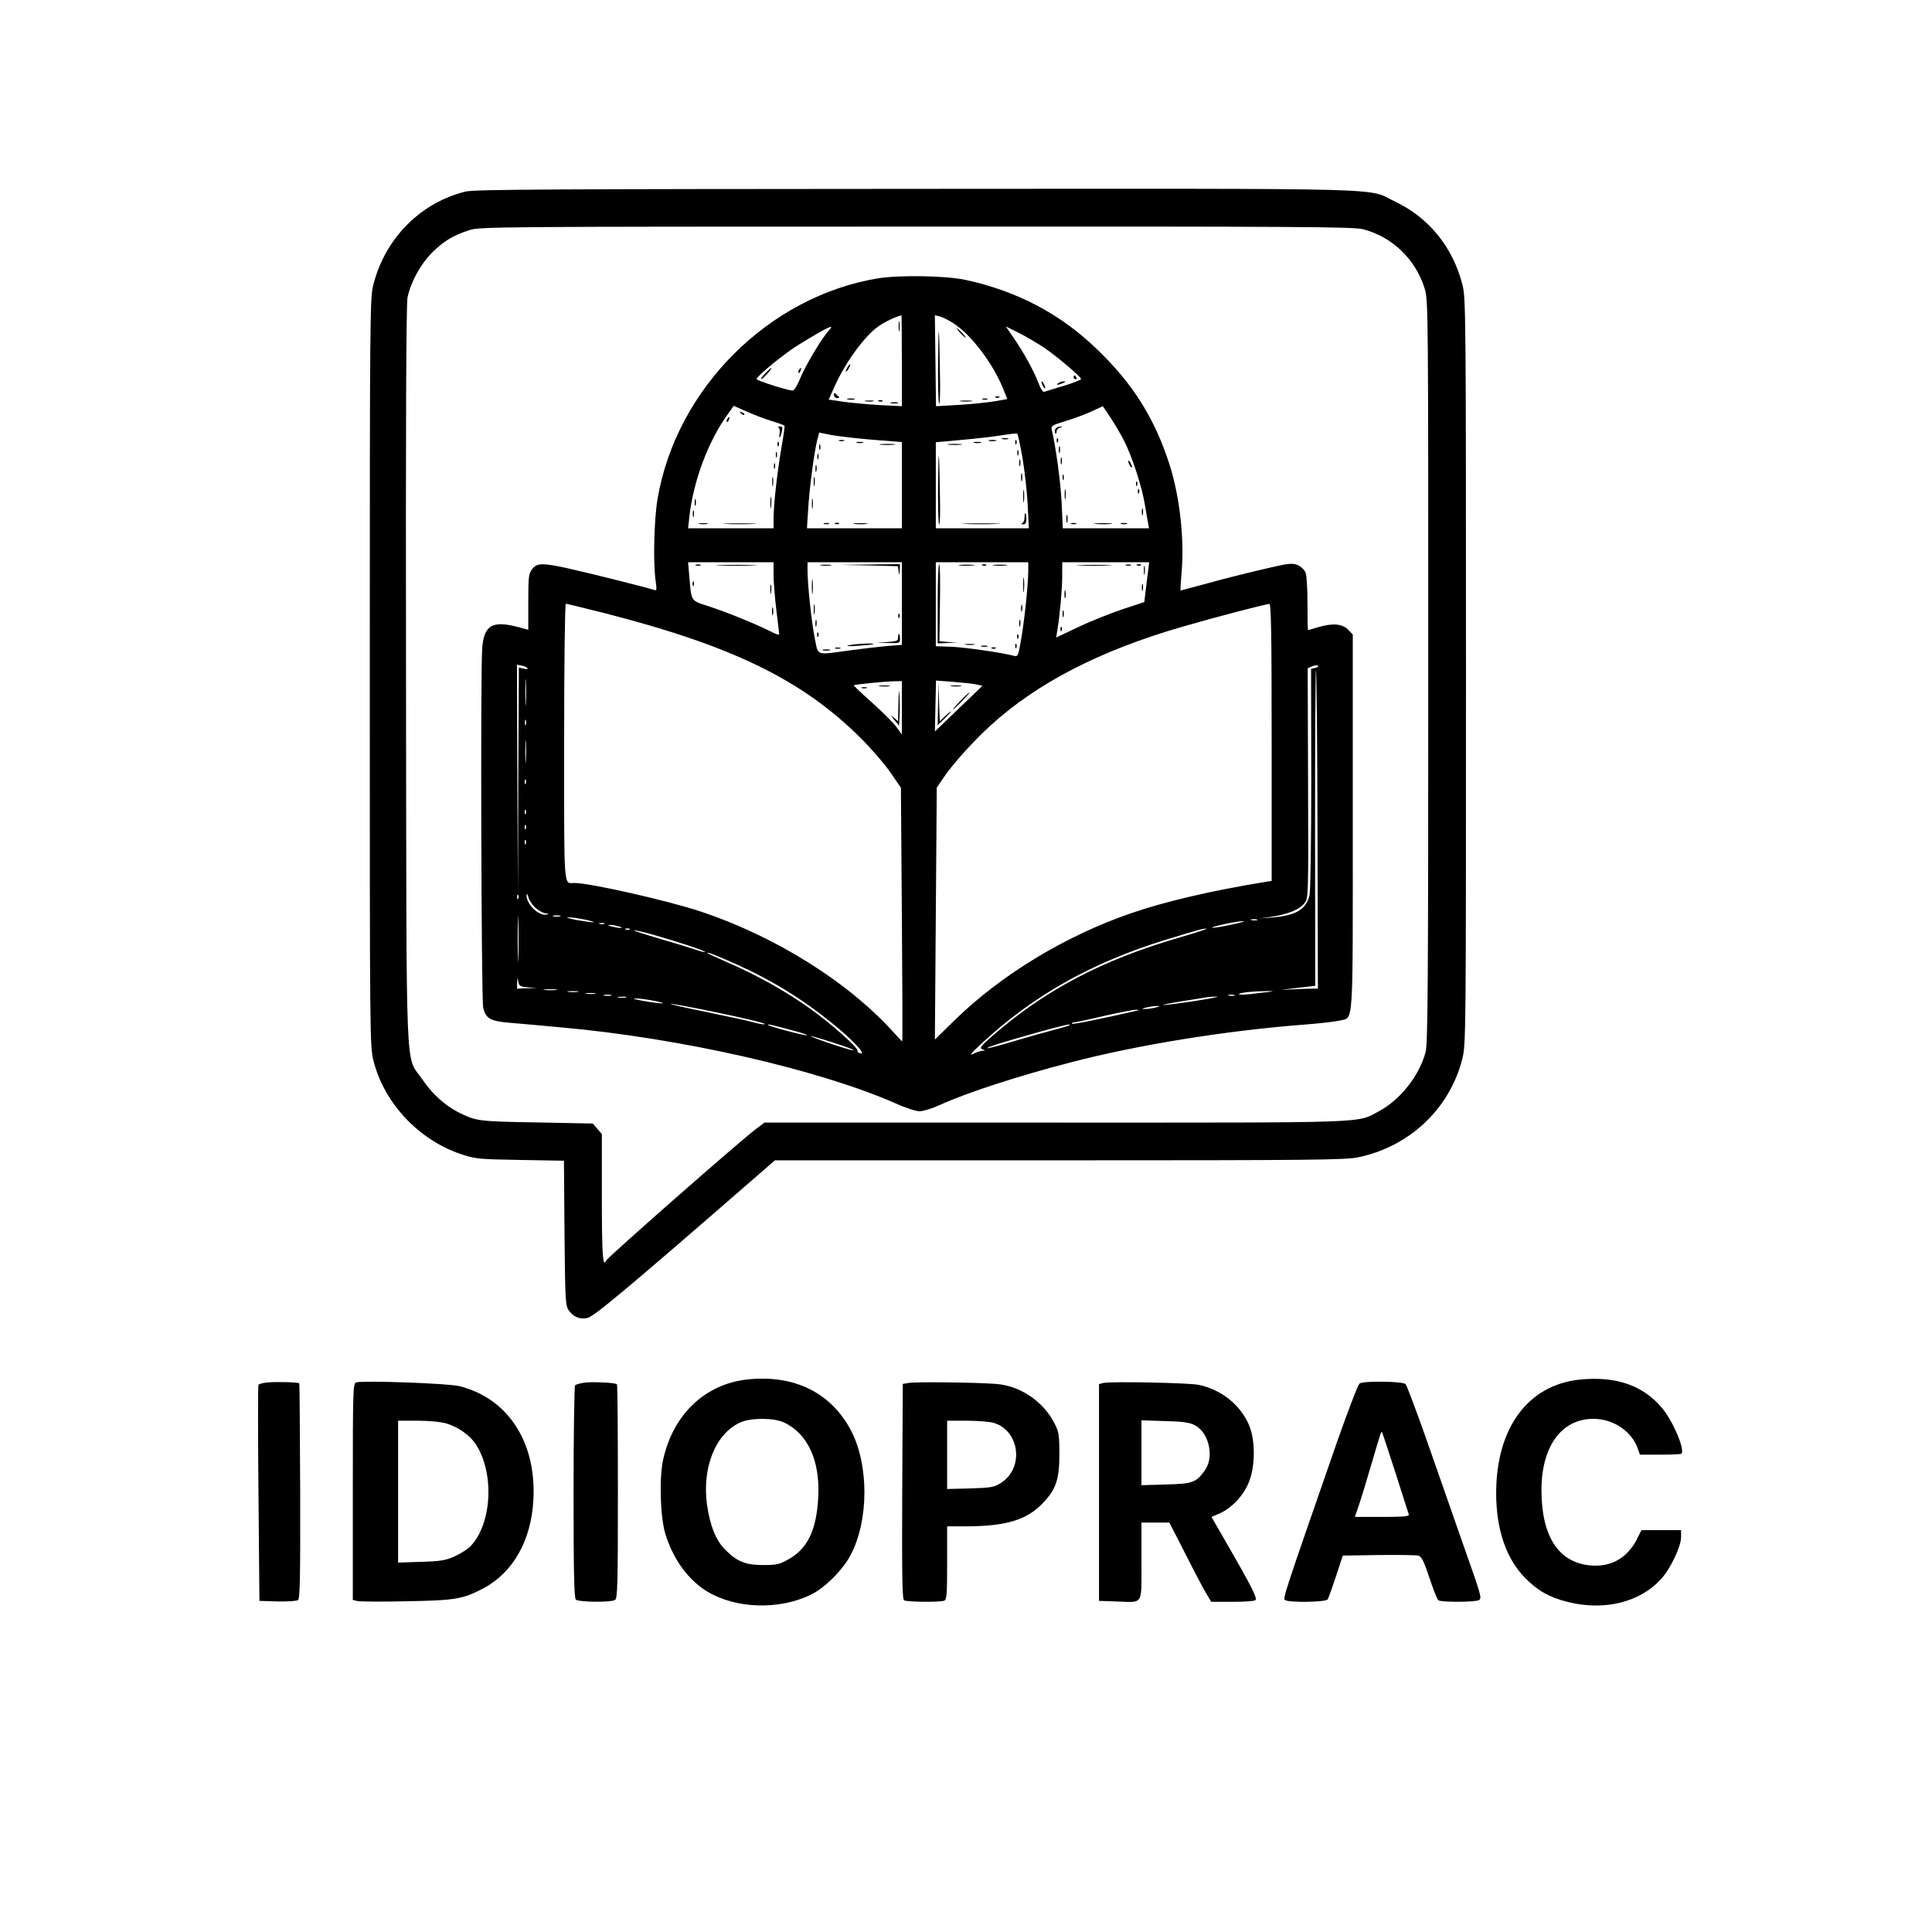 <?xml version="1.0" standalone="no"?>
<!DOCTYPE svg PUBLIC "-//W3C//DTD SVG 20010904//EN"
 "http://www.w3.org/TR/2001/REC-SVG-20010904/DTD/svg10.dtd">
<svg version="1.0" xmlns="http://www.w3.org/2000/svg"
 width="1024pt" height="1024pt" viewBox="0 0 1024 1024"
 preserveAspectRatio="xMidYMid meet">

<g transform="translate(0,1024) scale(0.1,-0.1)"
fill="#000000" stroke="none">
<path d="M2469 9225 c-239 -58 -427 -247 -490 -493 -18 -73 -19 -132 -19
-2057 0 -1940 0 -1983 20 -2059 57 -224 240 -418 463 -493 78 -26 93 -27 314
-31 l232 -4 3 -382 c3 -348 5 -384 21 -409 24 -36 58 -51 99 -43 34 6 205 149
894 748 l101 88 1507 0 c1339 0 1515 2 1584 16 272 56 485 257 552 520 20 76
20 120 20 2054 0 1922 -1 1979 -19 2052 -51 198 -177 354 -356 439 -156 75 61
69 -2535 68 -1929 -1 -2345 -3 -2391 -14z m4756 -200 c155 -41 277 -158 326
-314 19 -63 19 -99 19 -2030 0 -1634 -2 -1975 -14 -2017 -33 -125 -134 -253
-246 -313 -121 -65 -20 -61 -1716 -61 l-1542 0 -48 -36 c-95 -73 -785 -679
-792 -696 -17 -40 -22 34 -22 331 l0 340 -24 28 -24 28 -299 6 c-310 5 -320 7
-414 54 -71 36 -140 99 -189 172 -94 140 -85 -80 -88 2138 -2 1334 1 1976 8
2009 18 83 69 176 130 237 60 60 112 92 200 120 52 17 179 18 2365 18 2045 1
2318 -1 2370 -14z"/>
<path d="M4655 8765 c-580 -95 -1071 -585 -1170 -1170 -18 -106 -24 -338 -10
-434 7 -50 6 -53 -11 -47 -27 10 -354 92 -464 116 -127 27 -154 26 -179 -6
-19 -24 -21 -40 -21 -174 l0 -148 -52 14 c-137 36 -181 12 -192 -107 -10 -107
-5 -1867 5 -1910 14 -58 37 -71 141 -80 51 -4 172 -15 268 -24 634 -56 1365
-222 1779 -404 50 -23 107 -41 125 -41 19 0 67 15 109 34 139 64 417 154 687
224 364 95 831 170 1250 202 80 6 162 16 182 21 73 19 68 -58 68 1050 l0 996
-26 27 c-32 31 -83 34 -160 11 -27 -8 -50 -15 -51 -15 -2 0 -3 63 -3 139 0 77
-4 151 -10 166 -6 15 -24 32 -42 40 -30 12 -47 10 -183 -22 -82 -19 -214 -52
-292 -74 -79 -21 -144 -39 -146 -39 -1 0 1 39 5 88 17 177 -8 406 -63 579 -79
247 -197 434 -391 618 -191 183 -418 302 -688 361 -105 23 -350 27 -465 9z
m125 -437 l0 -241 -118 6 c-66 4 -153 12 -195 18 l-75 11 33 73 c58 128 160
267 232 316 34 24 85 48 121 58 1 1 2 -108 2 -241z m271 200 c93 -58 210 -211
265 -346 l23 -57 -67 -12 c-37 -6 -122 -15 -189 -19 l-122 -7 -3 241 -3 241
25 -6 c14 -3 46 -19 71 -35z m-658 -40 c-37 -39 -127 -191 -153 -256 -14 -35
-31 -62 -39 -62 -26 0 -191 53 -191 61 0 15 153 140 225 183 153 94 195 113
158 74z m1140 -90 c69 -47 197 -155 197 -167 0 -4 -42 -21 -92 -36 -51 -15
-98 -30 -104 -32 -6 -2 -19 18 -29 44 -23 63 -78 163 -131 240 l-43 63 72 -36
c40 -20 98 -55 130 -76z m-1448 -388 c39 -12 72 -24 73 -26 2 -1 -5 -56 -17
-121 -22 -130 -41 -298 -41 -374 l0 -49 -226 0 -227 0 7 63 c21 188 100 400
205 544 l30 42 63 -28 c35 -16 95 -39 133 -51z m1872 -104 c45 -89 97 -250
112 -346 7 -41 14 -85 17 -97 l4 -23 -228 0 -229 0 -6 133 c-5 109 -31 300
-53 392 -4 17 5 23 73 43 43 13 105 36 138 51 l60 28 38 -56 c21 -31 54 -87
74 -125z m-1329 3 l152 -12 0 -229 0 -228 -251 0 -252 0 7 108 c7 114 31 291
47 358 l11 41 66 -13 c37 -7 136 -18 220 -25z m792 -99 c11 -69 24 -180 27
-247 l6 -123 -246 0 -247 0 0 228 0 228 143 13 c78 7 174 18 212 25 39 6 73
10 77 7 3 -4 16 -62 28 -131z m-1320 -617 c0 -38 7 -122 15 -188 8 -66 15
-123 15 -128 0 -4 -21 3 -47 17 -80 40 -233 102 -325 132 -98 31 -93 25 -104
152 l-7 82 227 0 226 0 0 -67z m680 -152 l0 -219 -77 -6 c-43 -4 -132 -14
-198 -23 -185 -25 -167 -32 -187 66 -17 85 -38 285 -38 360 l0 41 250 0 250 0
0 -219z m670 172 c-1 -71 -17 -235 -36 -351 -17 -100 -18 -103 -40 -98 -69 18
-260 45 -331 48 l-83 3 0 223 0 222 245 0 245 0 0 -47z m635 0 c-3 -27 -9 -74
-13 -106 l-7 -58 -118 -39 c-65 -22 -170 -64 -233 -94 l-116 -55 6 37 c14 86
26 222 26 290 l0 72 230 0 231 0 -6 -47z m-2884 -222 c682 -174 1054 -356
1364 -666 55 -55 125 -136 155 -180 l55 -80 5 -673 c3 -369 4 -672 2 -672 -1
0 -19 19 -40 42 -242 271 -631 515 -1032 648 -176 58 -584 150 -665 150 -59 0
-55 -56 -55 746 0 404 4 734 9 734 4 0 95 -22 202 -49z m3539 -686 l0 -734
-32 -5 c-283 -46 -533 -104 -715 -167 -348 -120 -687 -326 -933 -566 -58 -57
-105 -103 -105 -103 0 0 2 300 5 667 l5 668 38 56 c43 65 157 192 244 271 248
227 584 401 1023 527 172 50 433 118 458 120 9 1 12 -152 12 -734z m-3944 393
c3 -5 -5 -6 -20 -2 l-26 6 -3 -598 -2 -599 -3 606 -2 606 25 -5 c14 -2 28 -9
31 -14z m4176 2 l-23 -5 1 -580 c0 -319 -4 -597 -9 -619 -18 -77 -73 -109
-201 -119 l-65 -5 65 9 c89 14 149 39 174 72 21 28 21 33 19 637 l-2 608 22
10 c12 5 26 7 32 4 5 -4 0 -9 -13 -12z m11 -859 l2 -841 -31 0 c-17 0 -67 -2
-110 -4 -71 -4 -69 -4 24 7 l103 12 -1 839 c0 462 2 837 5 834 3 -3 7 -384 8
-847z m-4196 672 c-2 -32 -3 -6 -3 57 0 63 1 89 3 58 2 -32 2 -84 0 -115z
m1993 -25 l0 -141 -29 40 c-16 22 -74 80 -129 129 -55 49 -98 90 -97 92 4 4
153 19 208 21 l47 1 0 -142z m396 124 l31 -7 -126 -121 -126 -121 3 135 3 135
92 -7 c51 -4 106 -10 123 -14z m-2389 -214 c-3 -7 -5 -2 -5 12 0 14 2 19 5 13
2 -7 2 -19 0 -25z m0 -190 c-2 -29 -3 -8 -3 47 0 55 1 79 3 53 2 -26 2 -71 0
-100z m0 -120 c-3 -8 -6 -5 -6 6 -1 11 2 17 5 13 3 -3 4 -12 1 -19z m0 -160
c-3 -8 -6 -5 -6 6 -1 11 2 17 5 13 3 -3 4 -12 1 -19z m0 -80 c-3 -8 -6 -5 -6
6 -1 11 2 17 5 13 3 -3 4 -12 1 -19z m0 -80 c-3 -8 -6 -5 -6 6 -1 11 2 17 5
13 3 -3 4 -12 1 -19z m54 -342 c17 -14 40 -27 52 -27 16 -1 17 -3 5 -6 -41
-11 -110 55 -107 104 0 10 5 4 10 -14 5 -17 23 -43 40 -57z m-94 52 c-3 -8 -6
-5 -6 6 -1 11 2 17 5 13 3 -3 4 -12 1 -19z m0 -316 c-1 -53 -3 -7 -3 103 0
110 2 154 3 97 2 -57 2 -147 0 -200z m221 221 c-10 -2 -26 -2 -35 0 -10 3 -2
5 17 5 19 0 27 -2 18 -5z m132 -17 c36 -8 56 -14 45 -14 -11 -1 -51 5 -90 12
-38 8 -59 14 -45 14 14 1 54 -5 90 -12z m3563 -3 c-7 -2 -21 -2 -30 0 -10 3
-4 5 12 5 17 0 24 -2 18 -5z m-138 -24 c-49 -11 -94 -18 -100 -16 -12 4 131
35 165 35 14 0 -15 -9 -65 -19z m-3322 4 c-7 -2 -19 -2 -25 0 -7 3 -2 5 12 5
14 0 19 -2 13 -5z m77 -13 c20 -6 21 -8 5 -8 -11 0 -31 4 -45 8 -20 6 -21 8
-5 8 11 0 31 -4 45 -8z m57 -16 c-3 -3 -12 -4 -19 -1 -8 3 -5 6 6 6 11 1 17
-2 13 -5z m2928 -39 c-419 -120 -727 -282 -1009 -529 -58 -51 -65 -61 -50 -67
18 -7 18 -8 1 -8 -10 -1 -32 -8 -50 -17 -22 -12 -10 4 42 52 276 257 585 431
976 552 181 55 197 60 220 60 11 1 -47 -19 -130 -43z m-2800 10 c130 -37 277
-86 272 -91 -2 -2 -24 3 -48 12 -24 8 -111 35 -194 59 -82 24 -143 44 -135 44
9 1 56 -10 105 -24z m440 -157 c189 -85 350 -184 515 -319 104 -85 174 -161
140 -152 -11 3 -18 9 -15 13 8 13 -141 146 -254 226 -123 88 -280 176 -428
240 -59 26 -110 49 -113 52 -11 11 51 -13 155 -60z m-1107 -121 l47 -3 -52 -2
-53 -2 1 33 c2 29 2 29 6 5 4 -24 9 -27 51 -31z m150 -14 c-15 -2 -42 -2 -60
0 -18 2 -6 4 27 4 33 0 48 -2 33 -4z m115 -10 c-13 -2 -35 -2 -50 0 -16 2 -5
4 22 4 28 0 40 -2 28 -4z m3667 0 c-19 -2 -65 -7 -103 -12 -37 -4 -64 -4 -60
0 9 9 73 15 148 16 34 0 39 -1 15 -4z m-3577 -10 c-13 -2 -33 -2 -45 0 -13 2
-3 4 22 4 25 0 35 -2 23 -4z m85 -10 c-10 -2 -26 -2 -35 0 -10 3 -2 5 17 5 19
0 27 -2 18 -5z m3305 0 c-7 -2 -21 -2 -30 0 -10 3 -4 5 12 5 17 0 24 -2 18 -5z
m-3225 -10 c-10 -2 -28 -2 -40 0 -13 2 -5 4 17 4 22 1 32 -1 23 -4z m3012 -19
c-85 -13 -159 -22 -165 -21 -5 2 42 11 105 21 63 10 122 19 130 21 8 1 31 3
50 3 19 0 -35 -11 -120 -24z m-2865 2 c39 -8 59 -14 45 -14 -14 0 -59 5 -100
13 -41 7 -61 13 -45 13 17 1 62 -5 100 -12z m305 -56 c198 -41 307 -68 280
-69 -8 -1 -33 4 -55 10 -22 7 -134 31 -250 55 -115 23 -201 43 -190 43 11 1
107 -17 215 -39z m2355 20 c-16 -4 -41 -8 -55 -8 -22 0 -22 1 5 8 17 4 41 8
55 8 22 0 22 -1 -5 -8z m-100 -17 c-209 -48 -338 -73 -343 -69 -3 3 1 6 9 7 8
0 79 15 159 34 80 18 156 33 170 33 20 0 21 -1 5 -5z m-1822 -105 c43 -11 76
-22 74 -25 -5 -5 -199 46 -207 55 -6 6 26 -1 133 -30z m1466 28 c-2 -2 -41
-14 -85 -25 -45 -12 -142 -39 -215 -61 -73 -22 -134 -38 -137 -36 -4 5 78 31
278 87 126 35 169 45 159 35z m-1250 -93 c63 -20 111 -38 105 -40 -5 -2 -61
15 -124 36 -146 50 -133 53 19 4z"/>
<path d="M4763 8510 c0 -25 2 -35 4 -22 2 12 2 32 0 45 -2 12 -4 2 -4 -23z"/>
<path d="M4490 8290 c-6 -11 -8 -20 -6 -20 3 0 10 9 16 20 6 11 8 20 6 20 -3
0 -10 -9 -16 -20z"/>
<path d="M4420 8147 c0 -10 8 -17 18 -17 9 0 13 4 7 8 -5 4 -13 11 -17 16 -5
5 -8 2 -8 -7z"/>
<path d="M4493 8123 c9 -2 25 -2 35 0 9 3 1 5 -18 5 -19 0 -27 -2 -17 -5z"/>
<path d="M4588 8113 c12 -2 30 -2 40 0 9 3 -1 5 -23 4 -22 0 -30 -2 -17 -4z"/>
<path d="M4658 8113 c7 -3 16 -2 19 1 4 3 -2 6 -13 5 -11 0 -14 -3 -6 -6z"/>
<path d="M4723 8103 c9 -2 25 -2 35 0 9 3 1 5 -18 5 -19 0 -27 -2 -17 -5z"/>
<path d="M4972 8328 c-1 -126 1 -228 6 -228 4 0 6 69 4 152 -4 279 -8 306 -10
76z"/>
<path d="M5090 8475 c13 -14 26 -25 28 -25 3 0 -5 11 -18 25 -13 14 -26 25
-28 25 -3 0 5 -11 18 -25z"/>
<path d="M5278 8133 c7 -3 16 -2 19 1 4 3 -2 6 -13 5 -11 0 -14 -3 -6 -6z"/>
<path d="M5208 8123 c6 -2 18 -2 25 0 6 3 1 5 -13 5 -14 0 -19 -2 -12 -5z"/>
<path d="M5093 8113 c15 -2 39 -2 55 0 15 2 2 4 -28 4 -30 0 -43 -2 -27 -4z"/>
<path d="M4055 8260 c-16 -16 -25 -30 -19 -29 8 0 60 59 52 59 -3 0 -17 -13
-33 -30z"/>
<path d="M4235 8279 c-4 -6 -5 -12 -2 -15 2 -3 7 2 10 11 7 17 1 20 -8 4z"/>
<path d="M5690 8240 c0 -5 5 -10 11 -10 5 0 7 5 4 10 -3 6 -8 10 -11 10 -2 0
-4 -4 -4 -10z"/>
<path d="M5520 8215 c0 -5 5 -17 10 -25 5 -8 10 -10 10 -5 0 6 -5 17 -10 25
-5 8 -10 11 -10 5z"/>
<path d="M5610 8210 c-18 -12 -2 -12 25 0 13 6 15 9 5 9 -8 0 -22 -4 -30 -9z"/>
<path d="M3927 8049 c7 -7 15 -10 18 -7 3 3 -2 9 -12 12 -14 6 -15 5 -6 -5z"/>
<path d="M3855 8019 c-4 -6 -5 -12 -2 -15 2 -3 7 2 10 11 7 17 1 20 -8 4z"/>
<path d="M4126 7974 c6 -3 9 -17 6 -32 -6 -34 3 -26 12 11 5 22 3 27 -11 26
-10 0 -13 -3 -7 -5z"/>
<path d="M4121 7884 c0 -11 3 -14 6 -6 3 7 2 16 -1 19 -3 4 -6 -2 -5 -13z"/>
<path d="M4112 7830 c0 -14 2 -19 5 -12 2 6 2 18 0 25 -3 6 -5 1 -5 -13z"/>
<path d="M4102 7770 c0 -14 2 -19 5 -12 2 6 2 18 0 25 -3 6 -5 1 -5 -13z"/>
<path d="M4093 7685 c0 -22 2 -30 4 -17 2 12 2 30 0 40 -3 9 -5 -1 -4 -23z"/>
<path d="M4083 7575 c0 -27 2 -38 4 -22 2 15 2 37 0 50 -2 12 -4 0 -4 -28z"/>
<path d="M3682 7575 c0 -16 2 -22 5 -12 2 9 2 23 0 30 -3 6 -5 -1 -5 -18z"/>
<path d="M3672 7515 c0 -16 2 -22 5 -12 2 9 2 23 0 30 -3 6 -5 -1 -5 -18z"/>
<path d="M3708 7463 c12 -2 30 -2 40 0 9 3 -1 5 -23 4 -22 0 -30 -2 -17 -4z"/>
<path d="M3848 7463 c39 -2 105 -2 145 0 39 1 7 3 -73 3 -80 0 -112 -2 -72 -3z"/>
<path d="M5593 7965 c-3 -9 -3 -19 1 -22 3 -4 6 1 6 10 0 8 8 18 18 20 16 4
16 5 -1 6 -10 0 -20 -6 -24 -14z"/>
<path d="M5601 7904 c0 -11 3 -14 6 -6 3 7 2 16 -1 19 -3 4 -6 -2 -5 -13z"/>
<path d="M5612 7855 c0 -16 2 -22 5 -12 2 9 2 23 0 30 -3 6 -5 -1 -5 -18z"/>
<path d="M5622 7795 c0 -16 2 -22 5 -12 2 9 2 23 0 30 -3 6 -5 -1 -5 -18z"/>
<path d="M5980 7795 c0 -5 5 -17 10 -25 5 -8 10 -10 10 -5 0 6 -5 17 -10 25
-5 8 -10 11 -10 5z"/>
<path d="M5632 7710 c0 -14 2 -19 5 -12 2 6 2 18 0 25 -3 6 -5 1 -5 -13z"/>
<path d="M6021 7674 c0 -11 3 -14 6 -6 3 7 2 16 -1 19 -3 4 -6 -2 -5 -13z"/>
<path d="M5643 7620 c0 -25 2 -35 4 -22 2 12 2 32 0 45 -2 12 -4 2 -4 -23z"/>
<path d="M6031 7634 c0 -11 3 -14 6 -6 3 7 2 16 -1 19 -3 4 -6 -2 -5 -13z"/>
<path d="M6052 7525 c0 -16 2 -22 5 -12 2 9 2 23 0 30 -3 6 -5 -1 -5 -18z"/>
<path d="M5652 7490 c0 -19 2 -27 5 -17 2 9 2 25 0 35 -3 9 -5 1 -5 -18z"/>
<path d="M5678 7463 c6 -2 18 -2 25 0 6 3 1 5 -13 5 -14 0 -19 -2 -12 -5z"/>
<path d="M5808 7463 c23 -2 59 -2 80 0 20 2 1 4 -43 4 -44 0 -61 -2 -37 -4z"/>
<path d="M5943 7463 c9 -2 23 -2 30 0 6 3 -1 5 -18 5 -16 0 -22 -2 -12 -5z"/>
<path d="M4448 7903 c6 -2 18 -2 25 0 6 3 1 5 -13 5 -14 0 -19 -2 -12 -5z"/>
<path d="M4543 7893 c9 -2 23 -2 30 0 6 3 -1 5 -18 5 -16 0 -22 -2 -12 -5z"/>
<path d="M4342 7870 c0 -14 2 -19 5 -12 2 6 2 18 0 25 -3 6 -5 1 -5 -13z"/>
<path d="M4667 7883 c18 -2 50 -2 70 0 21 2 7 4 -32 4 -38 0 -55 -2 -38 -4z"/>
<path d="M4332 7820 c0 -14 2 -19 5 -12 2 6 2 18 0 25 -3 6 -5 1 -5 -13z"/>
<path d="M4322 7755 c0 -16 2 -22 5 -12 2 9 2 23 0 30 -3 6 -5 -1 -5 -18z"/>
<path d="M4313 7685 c0 -22 2 -30 4 -17 2 12 2 30 0 40 -3 9 -5 -1 -4 -23z"/>
<path d="M4303 7570 c0 -25 2 -35 4 -22 2 12 2 32 0 45 -2 12 -4 2 -4 -23z"/>
<path d="M4368 7463 c6 -2 18 -2 25 0 6 3 1 5 -13 5 -14 0 -19 -2 -12 -5z"/>
<path d="M4428 7463 c7 -3 16 -2 19 1 4 3 -2 6 -13 5 -11 0 -14 -3 -6 -6z"/>
<path d="M4528 7463 c17 -2 47 -2 65 0 17 2 3 4 -33 4 -36 0 -50 -2 -32 -4z"/>
<path d="M5313 7913 c9 -2 23 -2 30 0 6 3 -1 5 -18 5 -16 0 -22 -2 -12 -5z"/>
<path d="M5243 7903 c9 -2 25 -2 35 0 9 3 1 5 -18 5 -19 0 -27 -2 -17 -5z"/>
<path d="M5381 7894 c0 -11 3 -14 6 -6 3 7 2 16 -1 19 -3 4 -6 -2 -5 -13z"/>
<path d="M5163 7893 c9 -2 25 -2 35 0 9 3 1 5 -18 5 -19 0 -27 -2 -17 -5z"/>
<path d="M4972 7678 c-1 -120 1 -218 6 -218 4 0 6 64 4 142 -4 268 -8 293 -10
76z"/>
<path d="M5028 7883 c17 -2 47 -2 65 0 17 2 3 4 -33 4 -36 0 -50 -2 -32 -4z"/>
<path d="M5392 7840 c0 -14 2 -19 5 -12 2 6 2 18 0 25 -3 6 -5 1 -5 -13z"/>
<path d="M5402 7785 c0 -16 2 -22 5 -12 2 9 2 23 0 30 -3 6 -5 -1 -5 -18z"/>
<path d="M5412 7710 c0 -19 2 -27 5 -17 2 9 2 25 0 35 -3 9 -5 1 -5 -18z"/>
<path d="M5423 7610 c0 -30 2 -43 4 -27 2 15 2 39 0 55 -2 15 -4 2 -4 -28z"/>
<path d="M5430 7496 c0 -13 -6 -27 -12 -29 -8 -3 -6 -6 5 -6 12 -1 17 7 17 29
0 17 -2 30 -5 30 -3 0 -5 -11 -5 -24z"/>
<path d="M5118 7463 c45 -2 119 -2 165 0 45 1 8 3 -83 3 -91 0 -128 -2 -82 -3z"/>
<path d="M3688 7243 c6 -2 18 -2 25 0 6 3 1 5 -13 5 -14 0 -19 -2 -12 -5z"/>
<path d="M3812 7243 c48 -2 129 -2 180 0 51 1 12 3 -87 3 -99 0 -141 -2 -93
-3z"/>
<path d="M3671 7144 c0 -11 3 -14 6 -6 3 7 2 16 -1 19 -3 4 -6 -2 -5 -13z"/>
<path d="M4083 7115 c0 -22 2 -30 4 -17 2 12 2 30 0 40 -3 9 -5 -1 -4 -23z"/>
<path d="M4092 7000 c0 -19 2 -27 5 -17 2 9 2 25 0 35 -3 9 -5 1 -5 -18z"/>
<path d="M4353 7243 c15 -2 37 -2 50 0 12 2 0 4 -28 4 -27 0 -38 -2 -22 -4z"/>
<path d="M4607 7243 l152 -4 4 -27 c4 -25 4 -24 6 6 l1 32 -157 -2 -158 -2
152 -3z"/>
<path d="M4303 7130 c0 -36 2 -50 4 -32 2 17 2 47 0 65 -2 17 -4 3 -4 -33z"/>
<path d="M4313 7010 c0 -25 2 -35 4 -22 2 12 2 32 0 45 -2 12 -4 2 -4 -23z"/>
<path d="M4761 6974 c0 -11 3 -14 6 -6 3 7 2 16 -1 19 -3 4 -6 -2 -5 -13z"/>
<path d="M4322 6935 c0 -16 2 -22 5 -12 2 9 2 23 0 30 -3 6 -5 -1 -5 -18z"/>
<path d="M4331 6874 c0 -11 3 -14 6 -6 3 7 2 16 -1 19 -3 4 -6 -2 -5 -13z"/>
<path d="M4760 6860 c0 -16 -8 -20 -57 -23 l-58 -3 63 -2 c60 -2 62 -1 62 23
0 14 -2 25 -5 25 -3 0 -5 -9 -5 -20z"/>
<path d="M4500 6820 c-21 -5 -3 -6 45 -3 44 3 82 7 84 9 8 7 -93 2 -129 -6z"/>
<path d="M4428 6803 c6 -2 18 -2 25 0 6 3 1 5 -13 5 -14 0 -19 -2 -12 -5z"/>
<path d="M4363 6793 c9 -2 25 -2 35 0 9 3 1 5 -18 5 -19 0 -27 -2 -17 -5z"/>
<path d="M4970 7040 l0 -210 53 2 52 2 -48 3 -48 4 3 205 c2 112 0 204 -4 204
-5 0 -8 -94 -8 -210z"/>
<path d="M5087 7243 c18 -2 50 -2 70 0 21 2 7 4 -32 4 -38 0 -55 -2 -38 -4z"/>
<path d="M5208 7243 c7 -3 16 -2 19 1 4 3 -2 6 -13 5 -11 0 -14 -3 -6 -6z"/>
<path d="M5268 7243 c17 -2 47 -2 65 0 17 2 3 4 -33 4 -36 0 -50 -2 -32 -4z"/>
<path d="M5423 7140 c0 -36 2 -50 4 -32 2 17 2 47 0 65 -2 17 -4 3 -4 -33z"/>
<path d="M5412 7015 c0 -16 2 -22 5 -12 2 9 2 23 0 30 -3 6 -5 -1 -5 -18z"/>
<path d="M5402 6935 c0 -16 2 -22 5 -12 2 9 2 23 0 30 -3 6 -5 -1 -5 -18z"/>
<path d="M5391 6864 c0 -11 3 -14 6 -6 3 7 2 16 -1 19 -3 4 -6 -2 -5 -13z"/>
<path d="M5118 6823 c12 -2 32 -2 45 0 12 2 2 4 -23 4 -25 0 -35 -2 -22 -4z"/>
<path d="M5381 6814 c0 -11 3 -14 6 -6 3 7 2 16 -1 19 -3 4 -6 -2 -5 -13z"/>
<path d="M5203 6813 c9 -2 23 -2 30 0 6 3 -1 5 -18 5 -16 0 -22 -2 -12 -5z"/>
<path d="M5258 6803 c7 -3 16 -2 19 1 4 3 -2 6 -13 5 -11 0 -14 -3 -6 -6z"/>
<path d="M5723 7243 c42 -2 112 -2 155 0 42 1 7 3 -78 3 -85 0 -120 -2 -77 -3z"/>
<path d="M5968 7243 c6 -2 18 -2 25 0 6 3 1 5 -13 5 -14 0 -19 -2 -12 -5z"/>
<path d="M6028 7243 c7 -3 16 -2 19 1 4 3 -2 6 -13 5 -11 0 -14 -3 -6 -6z"/>
<path d="M6063 7215 c0 -22 2 -30 4 -17 2 12 2 30 0 40 -3 9 -5 -1 -4 -23z"/>
<path d="M6052 7125 c0 -16 2 -22 5 -12 2 9 2 23 0 30 -3 6 -5 -1 -5 -18z"/>
<path d="M5642 7090 c0 -19 2 -27 5 -17 2 9 2 25 0 35 -3 9 -5 1 -5 -18z"/>
<path d="M5632 6985 c0 -16 2 -22 5 -12 2 9 2 23 0 30 -3 6 -5 -1 -5 -18z"/>
<path d="M5621 6904 c0 -11 3 -14 6 -6 3 7 2 16 -1 19 -3 4 -6 -2 -5 -13z"/>
<path d="M4663 6603 c15 -2 37 -2 50 0 12 2 0 4 -28 4 -27 0 -38 -2 -22 -4z"/>
<path d="M4762 6516 l-2 -99 -22 19 c-20 17 -19 15 2 -12 l25 -30 3 53 c2 29
1 79 -1 111 -2 37 -4 23 -5 -42z"/>
<path d="M4568 6593 c6 -2 18 -2 25 0 6 3 1 5 -13 5 -14 0 -19 -2 -12 -5z"/>
<path d="M4972 6511 l-2 -115 35 34 c19 19 35 36 35 39 0 3 -13 -8 -30 -24
l-29 -28 -4 104 -3 104 -2 -114z"/>
<path d="M5043 6603 c15 -2 37 -2 50 0 12 2 0 4 -28 4 -27 0 -38 -2 -22 -4z"/>
<path d="M5090 6525 c-24 -25 -42 -45 -39 -45 3 0 25 20 49 45 24 25 42 45 39
45 -3 0 -25 -20 -49 -45z"/>
<path d="M3965 2929 c-228 -23 -399 -187 -451 -429 -21 -100 -14 -309 14 -395
43 -135 122 -241 223 -302 152 -90 379 -97 547 -15 73 35 168 130 210 209 98
185 98 481 1 664 -106 198 -299 293 -544 268z m190 -228 c126 -59 192 -202
182 -396 -9 -173 -56 -273 -157 -329 -49 -28 -64 -31 -135 -31 -94 0 -138 18
-201 81 -50 50 -81 128 -97 241 -26 197 46 375 177 434 56 25 176 25 231 0z"/>
<path d="M8374 2928 c-275 -28 -444 -256 -444 -602 0 -193 53 -347 153 -449
67 -68 128 -103 224 -127 194 -50 386 -3 498 122 49 53 105 172 105 220 l0 38
-105 0 -105 0 -24 -48 c-51 -100 -137 -149 -247 -139 -168 15 -258 153 -259
397 0 234 105 379 275 380 106 0 204 -66 236 -159 l11 -31 107 0 c59 0 110 2
113 5 20 20 -44 171 -101 240 -101 122 -244 172 -437 153z"/>
<path d="M1420 2913 c-24 -2 -47 -8 -50 -13 -3 -4 -3 -264 0 -577 l5 -568 95
-3 c52 -1 101 2 109 7 11 7 13 109 12 577 -1 312 -3 570 -5 572 -6 6 -120 9
-166 5z"/>
<path d="M1888 2913 c-17 -4 -18 -40 -18 -579 l0 -574 25 -6 c14 -3 132 -4
263 -1 258 5 294 11 405 69 156 83 253 254 264 468 17 306 -135 539 -392 603
-59 15 -508 31 -547 20z m479 -218 c63 -19 126 -64 157 -113 97 -153 83 -416
-28 -535 -14 -16 -52 -40 -84 -55 -49 -22 -74 -27 -179 -30 l-123 -4 0 376 0
376 103 0 c62 0 123 -6 154 -15z"/>
<path d="M3110 2913 c-30 -3 -58 -10 -62 -16 -4 -7 -8 -262 -8 -567 0 -419 3
-559 12 -568 14 -14 186 -16 208 -2 13 8 15 83 15 574 0 310 -2 566 -5 569 -9
8 -103 13 -160 10z"/>
<path d="M4815 2910 l-30 -5 -3 -569 c-2 -449 0 -571 10 -578 15 -9 189 -11
212 -2 14 5 16 32 16 200 l0 194 103 0 c211 1 320 34 405 124 70 73 87 126 87
261 0 95 -3 116 -24 157 -58 118 -183 204 -313 213 -101 8 -430 12 -463 5z
m450 -211 c138 -39 165 -236 43 -317 -39 -25 -50 -27 -165 -31 l-123 -3 0 181
0 181 103 0 c56 0 120 -5 142 -11z"/>
<path d="M5848 2910 l-23 -6 0 -574 0 -575 90 -3 c148 -5 135 -26 135 213 l0
205 74 0 74 0 88 -172 c48 -95 98 -190 111 -210 l23 -38 115 0 c68 0 116 4
120 10 8 13 -24 75 -144 284 l-90 156 44 19 c64 28 128 97 155 167 33 83 34
216 2 296 -44 109 -147 193 -269 218 -52 11 -466 19 -505 10z m483 -223 c75
-37 106 -165 57 -237 -46 -67 -66 -75 -209 -78 l-129 -4 0 172 0 172 123 -4
c92 -2 131 -7 158 -21z"/>
<path d="M7206 2907 c-9 -7 -63 -149 -122 -317 -285 -821 -286 -823 -272 -831
22 -14 216 -11 225 4 4 6 24 62 44 122 l36 110 189 3 c104 1 199 0 211 -3 17
-4 29 -27 59 -117 20 -62 42 -116 48 -120 15 -11 198 -10 214 1 17 10 15 18
-78 281 -39 113 -123 351 -185 529 -62 178 -119 329 -125 335 -15 15 -224 18
-244 3z m190 -472 c36 -115 69 -215 71 -222 4 -10 -27 -13 -140 -13 l-146 0
20 58 c11 31 40 127 65 212 57 193 54 184 59 179 2 -3 34 -99 71 -214z"/>
</g>
</svg>
